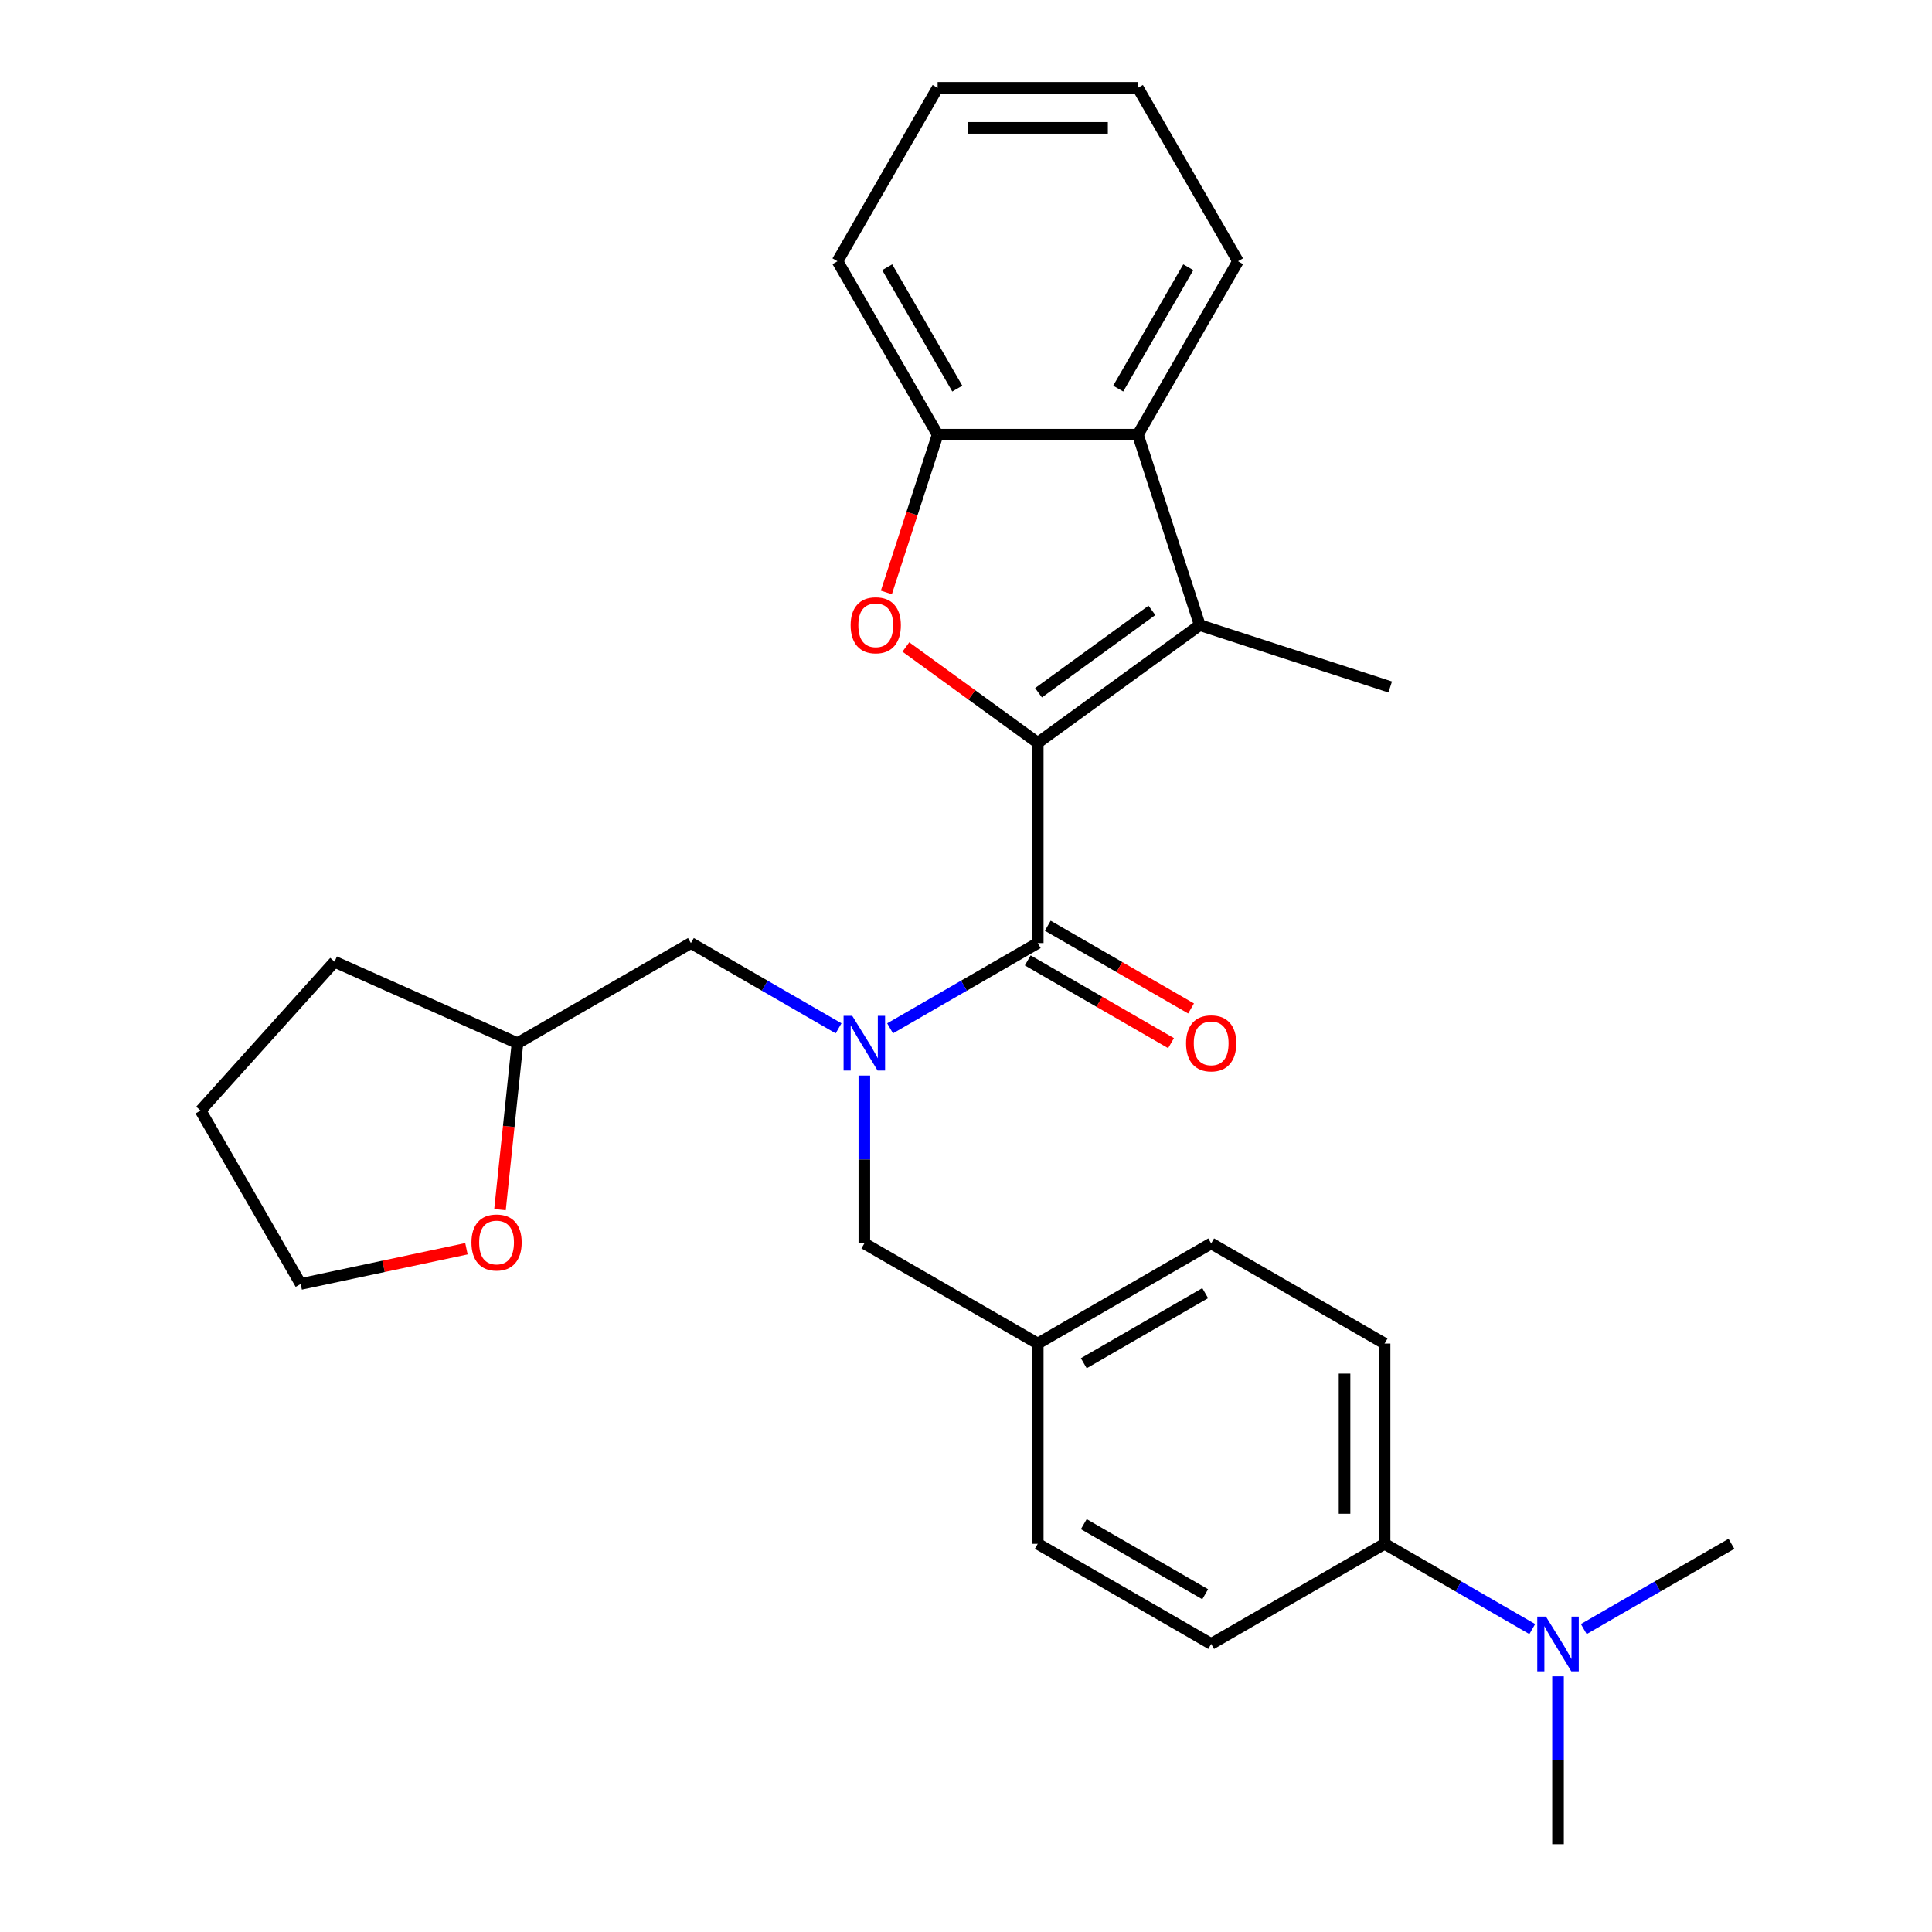 <?xml version='1.0' encoding='iso-8859-1'?>
<svg version='1.1' baseProfile='full'
              xmlns='http://www.w3.org/2000/svg'
                      xmlns:rdkit='http://www.rdkit.org/xml'
                      xmlns:xlink='http://www.w3.org/1999/xlink'
                  xml:space='preserve'
width='1000px' height='1000px' viewBox='0 0 1000 1000'>
<!-- END OF HEADER -->
<rect style='opacity:1.0;fill:#FFFFFF;stroke:none' width='1000' height='1000' x='0' y='0'> </rect>
<path class='bond-0' d='M 537.14,384.478 L 537.14,488.127' style='fill:none;fill-rule:evenodd;stroke:#000000;stroke-width:6px;stroke-linecap:butt;stroke-linejoin:miter;stroke-opacity:1' />
<path class='bond-1' d='M 537.14,384.478 L 503.009,359.68' style='fill:none;fill-rule:evenodd;stroke:#000000;stroke-width:6px;stroke-linecap:butt;stroke-linejoin:miter;stroke-opacity:1' />
<path class='bond-1' d='M 503.009,359.68 L 468.878,334.883' style='fill:none;fill-rule:evenodd;stroke:#FF0000;stroke-width:6px;stroke-linecap:butt;stroke-linejoin:miter;stroke-opacity:1' />
<path class='bond-2' d='M 537.14,384.478 L 620.993,323.555' style='fill:none;fill-rule:evenodd;stroke:#000000;stroke-width:6px;stroke-linecap:butt;stroke-linejoin:miter;stroke-opacity:1' />
<path class='bond-2' d='M 537.533,358.569 L 596.231,315.923' style='fill:none;fill-rule:evenodd;stroke:#000000;stroke-width:6px;stroke-linecap:butt;stroke-linejoin:miter;stroke-opacity:1' />
<path class='bond-3' d='M 537.14,488.127 L 498.924,510.19' style='fill:none;fill-rule:evenodd;stroke:#000000;stroke-width:6px;stroke-linecap:butt;stroke-linejoin:miter;stroke-opacity:1' />
<path class='bond-3' d='M 498.924,510.19 L 460.709,532.254' style='fill:none;fill-rule:evenodd;stroke:#0000FF;stroke-width:6px;stroke-linecap:butt;stroke-linejoin:miter;stroke-opacity:1' />
<path class='bond-8' d='M 531.957,497.103 L 569.043,518.514' style='fill:none;fill-rule:evenodd;stroke:#000000;stroke-width:6px;stroke-linecap:butt;stroke-linejoin:miter;stroke-opacity:1' />
<path class='bond-8' d='M 569.043,518.514 L 606.129,539.926' style='fill:none;fill-rule:evenodd;stroke:#FF0000;stroke-width:6px;stroke-linecap:butt;stroke-linejoin:miter;stroke-opacity:1' />
<path class='bond-8' d='M 542.322,479.15 L 579.408,500.562' style='fill:none;fill-rule:evenodd;stroke:#000000;stroke-width:6px;stroke-linecap:butt;stroke-linejoin:miter;stroke-opacity:1' />
<path class='bond-8' d='M 579.408,500.562 L 616.493,521.973' style='fill:none;fill-rule:evenodd;stroke:#FF0000;stroke-width:6px;stroke-linecap:butt;stroke-linejoin:miter;stroke-opacity:1' />
<path class='bond-5' d='M 458.781,306.644 L 472.048,265.811' style='fill:none;fill-rule:evenodd;stroke:#FF0000;stroke-width:6px;stroke-linecap:butt;stroke-linejoin:miter;stroke-opacity:1' />
<path class='bond-5' d='M 472.048,265.811 L 485.316,224.979' style='fill:none;fill-rule:evenodd;stroke:#000000;stroke-width:6px;stroke-linecap:butt;stroke-linejoin:miter;stroke-opacity:1' />
<path class='bond-4' d='M 620.993,323.555 L 588.964,224.979' style='fill:none;fill-rule:evenodd;stroke:#000000;stroke-width:6px;stroke-linecap:butt;stroke-linejoin:miter;stroke-opacity:1' />
<path class='bond-16' d='M 620.993,323.555 L 719.569,355.584' style='fill:none;fill-rule:evenodd;stroke:#000000;stroke-width:6px;stroke-linecap:butt;stroke-linejoin:miter;stroke-opacity:1' />
<path class='bond-6' d='M 447.378,556.702 L 447.378,600.151' style='fill:none;fill-rule:evenodd;stroke:#0000FF;stroke-width:6px;stroke-linecap:butt;stroke-linejoin:miter;stroke-opacity:1' />
<path class='bond-6' d='M 447.378,600.151 L 447.378,643.6' style='fill:none;fill-rule:evenodd;stroke:#000000;stroke-width:6px;stroke-linecap:butt;stroke-linejoin:miter;stroke-opacity:1' />
<path class='bond-7' d='M 434.046,532.254 L 395.831,510.19' style='fill:none;fill-rule:evenodd;stroke:#0000FF;stroke-width:6px;stroke-linecap:butt;stroke-linejoin:miter;stroke-opacity:1' />
<path class='bond-7' d='M 395.831,510.19 L 357.615,488.127' style='fill:none;fill-rule:evenodd;stroke:#000000;stroke-width:6px;stroke-linecap:butt;stroke-linejoin:miter;stroke-opacity:1' />
<path class='bond-19' d='M 588.964,224.979 L 640.789,135.217' style='fill:none;fill-rule:evenodd;stroke:#000000;stroke-width:6px;stroke-linecap:butt;stroke-linejoin:miter;stroke-opacity:1' />
<path class='bond-19' d='M 578.785,201.15 L 615.062,138.316' style='fill:none;fill-rule:evenodd;stroke:#000000;stroke-width:6px;stroke-linecap:butt;stroke-linejoin:miter;stroke-opacity:1' />
<path class='bond-28' d='M 588.964,224.979 L 485.316,224.979' style='fill:none;fill-rule:evenodd;stroke:#000000;stroke-width:6px;stroke-linecap:butt;stroke-linejoin:miter;stroke-opacity:1' />
<path class='bond-20' d='M 485.316,224.979 L 433.491,135.217' style='fill:none;fill-rule:evenodd;stroke:#000000;stroke-width:6px;stroke-linecap:butt;stroke-linejoin:miter;stroke-opacity:1' />
<path class='bond-20' d='M 495.494,201.15 L 459.217,138.316' style='fill:none;fill-rule:evenodd;stroke:#000000;stroke-width:6px;stroke-linecap:butt;stroke-linejoin:miter;stroke-opacity:1' />
<path class='bond-14' d='M 447.378,643.6 L 537.14,695.424' style='fill:none;fill-rule:evenodd;stroke:#000000;stroke-width:6px;stroke-linecap:butt;stroke-linejoin:miter;stroke-opacity:1' />
<path class='bond-15' d='M 357.615,488.127 L 267.853,539.951' style='fill:none;fill-rule:evenodd;stroke:#000000;stroke-width:6px;stroke-linecap:butt;stroke-linejoin:miter;stroke-opacity:1' />
<path class='bond-9' d='M 716.665,799.073 L 716.665,695.424' style='fill:none;fill-rule:evenodd;stroke:#000000;stroke-width:6px;stroke-linecap:butt;stroke-linejoin:miter;stroke-opacity:1' />
<path class='bond-9' d='M 695.935,783.525 L 695.935,710.971' style='fill:none;fill-rule:evenodd;stroke:#000000;stroke-width:6px;stroke-linecap:butt;stroke-linejoin:miter;stroke-opacity:1' />
<path class='bond-10' d='M 716.665,799.073 L 754.88,821.136' style='fill:none;fill-rule:evenodd;stroke:#000000;stroke-width:6px;stroke-linecap:butt;stroke-linejoin:miter;stroke-opacity:1' />
<path class='bond-10' d='M 754.88,821.136 L 793.096,843.2' style='fill:none;fill-rule:evenodd;stroke:#0000FF;stroke-width:6px;stroke-linecap:butt;stroke-linejoin:miter;stroke-opacity:1' />
<path class='bond-31' d='M 716.665,799.073 L 626.902,850.897' style='fill:none;fill-rule:evenodd;stroke:#000000;stroke-width:6px;stroke-linecap:butt;stroke-linejoin:miter;stroke-opacity:1' />
<path class='bond-21' d='M 806.427,867.648 L 806.427,911.097' style='fill:none;fill-rule:evenodd;stroke:#0000FF;stroke-width:6px;stroke-linecap:butt;stroke-linejoin:miter;stroke-opacity:1' />
<path class='bond-21' d='M 806.427,911.097 L 806.427,954.545' style='fill:none;fill-rule:evenodd;stroke:#000000;stroke-width:6px;stroke-linecap:butt;stroke-linejoin:miter;stroke-opacity:1' />
<path class='bond-22' d='M 819.758,843.2 L 857.974,821.136' style='fill:none;fill-rule:evenodd;stroke:#0000FF;stroke-width:6px;stroke-linecap:butt;stroke-linejoin:miter;stroke-opacity:1' />
<path class='bond-22' d='M 857.974,821.136 L 896.189,799.073' style='fill:none;fill-rule:evenodd;stroke:#000000;stroke-width:6px;stroke-linecap:butt;stroke-linejoin:miter;stroke-opacity:1' />
<path class='bond-11' d='M 258.796,626.121 L 263.325,583.036' style='fill:none;fill-rule:evenodd;stroke:#FF0000;stroke-width:6px;stroke-linecap:butt;stroke-linejoin:miter;stroke-opacity:1' />
<path class='bond-11' d='M 263.325,583.036 L 267.853,539.951' style='fill:none;fill-rule:evenodd;stroke:#000000;stroke-width:6px;stroke-linecap:butt;stroke-linejoin:miter;stroke-opacity:1' />
<path class='bond-23' d='M 241.427,646.346 L 198.531,655.464' style='fill:none;fill-rule:evenodd;stroke:#FF0000;stroke-width:6px;stroke-linecap:butt;stroke-linejoin:miter;stroke-opacity:1' />
<path class='bond-23' d='M 198.531,655.464 L 155.635,664.582' style='fill:none;fill-rule:evenodd;stroke:#000000;stroke-width:6px;stroke-linecap:butt;stroke-linejoin:miter;stroke-opacity:1' />
<path class='bond-12' d='M 716.665,695.424 L 626.902,643.6' style='fill:none;fill-rule:evenodd;stroke:#000000;stroke-width:6px;stroke-linecap:butt;stroke-linejoin:miter;stroke-opacity:1' />
<path class='bond-13' d='M 626.902,850.897 L 537.14,799.073' style='fill:none;fill-rule:evenodd;stroke:#000000;stroke-width:6px;stroke-linecap:butt;stroke-linejoin:miter;stroke-opacity:1' />
<path class='bond-13' d='M 623.803,825.171 L 560.969,788.894' style='fill:none;fill-rule:evenodd;stroke:#000000;stroke-width:6px;stroke-linecap:butt;stroke-linejoin:miter;stroke-opacity:1' />
<path class='bond-17' d='M 537.14,695.424 L 537.14,799.073' style='fill:none;fill-rule:evenodd;stroke:#000000;stroke-width:6px;stroke-linecap:butt;stroke-linejoin:miter;stroke-opacity:1' />
<path class='bond-18' d='M 537.14,695.424 L 626.902,643.6' style='fill:none;fill-rule:evenodd;stroke:#000000;stroke-width:6px;stroke-linecap:butt;stroke-linejoin:miter;stroke-opacity:1' />
<path class='bond-18' d='M 560.969,705.603 L 623.803,669.326' style='fill:none;fill-rule:evenodd;stroke:#000000;stroke-width:6px;stroke-linecap:butt;stroke-linejoin:miter;stroke-opacity:1' />
<path class='bond-24' d='M 267.853,539.951 L 173.165,497.793' style='fill:none;fill-rule:evenodd;stroke:#000000;stroke-width:6px;stroke-linecap:butt;stroke-linejoin:miter;stroke-opacity:1' />
<path class='bond-25' d='M 640.789,135.217 L 588.964,45.455' style='fill:none;fill-rule:evenodd;stroke:#000000;stroke-width:6px;stroke-linecap:butt;stroke-linejoin:miter;stroke-opacity:1' />
<path class='bond-26' d='M 433.491,135.217 L 485.316,45.455' style='fill:none;fill-rule:evenodd;stroke:#000000;stroke-width:6px;stroke-linecap:butt;stroke-linejoin:miter;stroke-opacity:1' />
<path class='bond-30' d='M 155.635,664.582 L 103.811,574.819' style='fill:none;fill-rule:evenodd;stroke:#000000;stroke-width:6px;stroke-linecap:butt;stroke-linejoin:miter;stroke-opacity:1' />
<path class='bond-27' d='M 173.165,497.793 L 103.811,574.819' style='fill:none;fill-rule:evenodd;stroke:#000000;stroke-width:6px;stroke-linecap:butt;stroke-linejoin:miter;stroke-opacity:1' />
<path class='bond-29' d='M 588.964,45.455 L 485.316,45.455' style='fill:none;fill-rule:evenodd;stroke:#000000;stroke-width:6px;stroke-linecap:butt;stroke-linejoin:miter;stroke-opacity:1' />
<path class='bond-29' d='M 573.417,66.184 L 500.863,66.184' style='fill:none;fill-rule:evenodd;stroke:#000000;stroke-width:6px;stroke-linecap:butt;stroke-linejoin:miter;stroke-opacity:1' />
<path  class='atom-2' d='M 440.286 323.635
Q 440.286 316.835, 443.646 313.035
Q 447.006 309.235, 453.286 309.235
Q 459.566 309.235, 462.926 313.035
Q 466.286 316.835, 466.286 323.635
Q 466.286 330.515, 462.886 334.435
Q 459.486 338.315, 453.286 338.315
Q 447.046 338.315, 443.646 334.435
Q 440.286 330.555, 440.286 323.635
M 453.286 335.115
Q 457.606 335.115, 459.926 332.235
Q 462.286 329.315, 462.286 323.635
Q 462.286 318.075, 459.926 315.275
Q 457.606 312.435, 453.286 312.435
Q 448.966 312.435, 446.606 315.235
Q 444.286 318.035, 444.286 323.635
Q 444.286 329.355, 446.606 332.235
Q 448.966 335.115, 453.286 335.115
' fill='#FF0000'/>
<path  class='atom-4' d='M 441.118 525.791
L 450.398 540.791
Q 451.318 542.271, 452.798 544.951
Q 454.278 547.631, 454.358 547.791
L 454.358 525.791
L 458.118 525.791
L 458.118 554.111
L 454.238 554.111
L 444.278 537.711
Q 443.118 535.791, 441.878 533.591
Q 440.678 531.391, 440.318 530.711
L 440.318 554.111
L 436.638 554.111
L 436.638 525.791
L 441.118 525.791
' fill='#0000FF'/>
<path  class='atom-9' d='M 613.902 540.031
Q 613.902 533.231, 617.262 529.431
Q 620.622 525.631, 626.902 525.631
Q 633.182 525.631, 636.542 529.431
Q 639.902 533.231, 639.902 540.031
Q 639.902 546.911, 636.502 550.831
Q 633.102 554.711, 626.902 554.711
Q 620.662 554.711, 617.262 550.831
Q 613.902 546.951, 613.902 540.031
M 626.902 551.511
Q 631.222 551.511, 633.542 548.631
Q 635.902 545.711, 635.902 540.031
Q 635.902 534.471, 633.542 531.671
Q 631.222 528.831, 626.902 528.831
Q 622.582 528.831, 620.222 531.631
Q 617.902 534.431, 617.902 540.031
Q 617.902 545.751, 620.222 548.631
Q 622.582 551.511, 626.902 551.511
' fill='#FF0000'/>
<path  class='atom-11' d='M 800.167 836.737
L 809.447 851.737
Q 810.367 853.217, 811.847 855.897
Q 813.327 858.577, 813.407 858.737
L 813.407 836.737
L 817.167 836.737
L 817.167 865.057
L 813.287 865.057
L 803.327 848.657
Q 802.167 846.737, 800.927 844.537
Q 799.727 842.337, 799.367 841.657
L 799.367 865.057
L 795.687 865.057
L 795.687 836.737
L 800.167 836.737
' fill='#0000FF'/>
<path  class='atom-12' d='M 244.019 643.112
Q 244.019 636.312, 247.379 632.512
Q 250.739 628.712, 257.019 628.712
Q 263.299 628.712, 266.659 632.512
Q 270.019 636.312, 270.019 643.112
Q 270.019 649.992, 266.619 653.912
Q 263.219 657.792, 257.019 657.792
Q 250.779 657.792, 247.379 653.912
Q 244.019 650.032, 244.019 643.112
M 257.019 654.592
Q 261.339 654.592, 263.659 651.712
Q 266.019 648.792, 266.019 643.112
Q 266.019 637.552, 263.659 634.752
Q 261.339 631.912, 257.019 631.912
Q 252.699 631.912, 250.339 634.712
Q 248.019 637.512, 248.019 643.112
Q 248.019 648.832, 250.339 651.712
Q 252.699 654.592, 257.019 654.592
' fill='#FF0000'/>
</svg>
